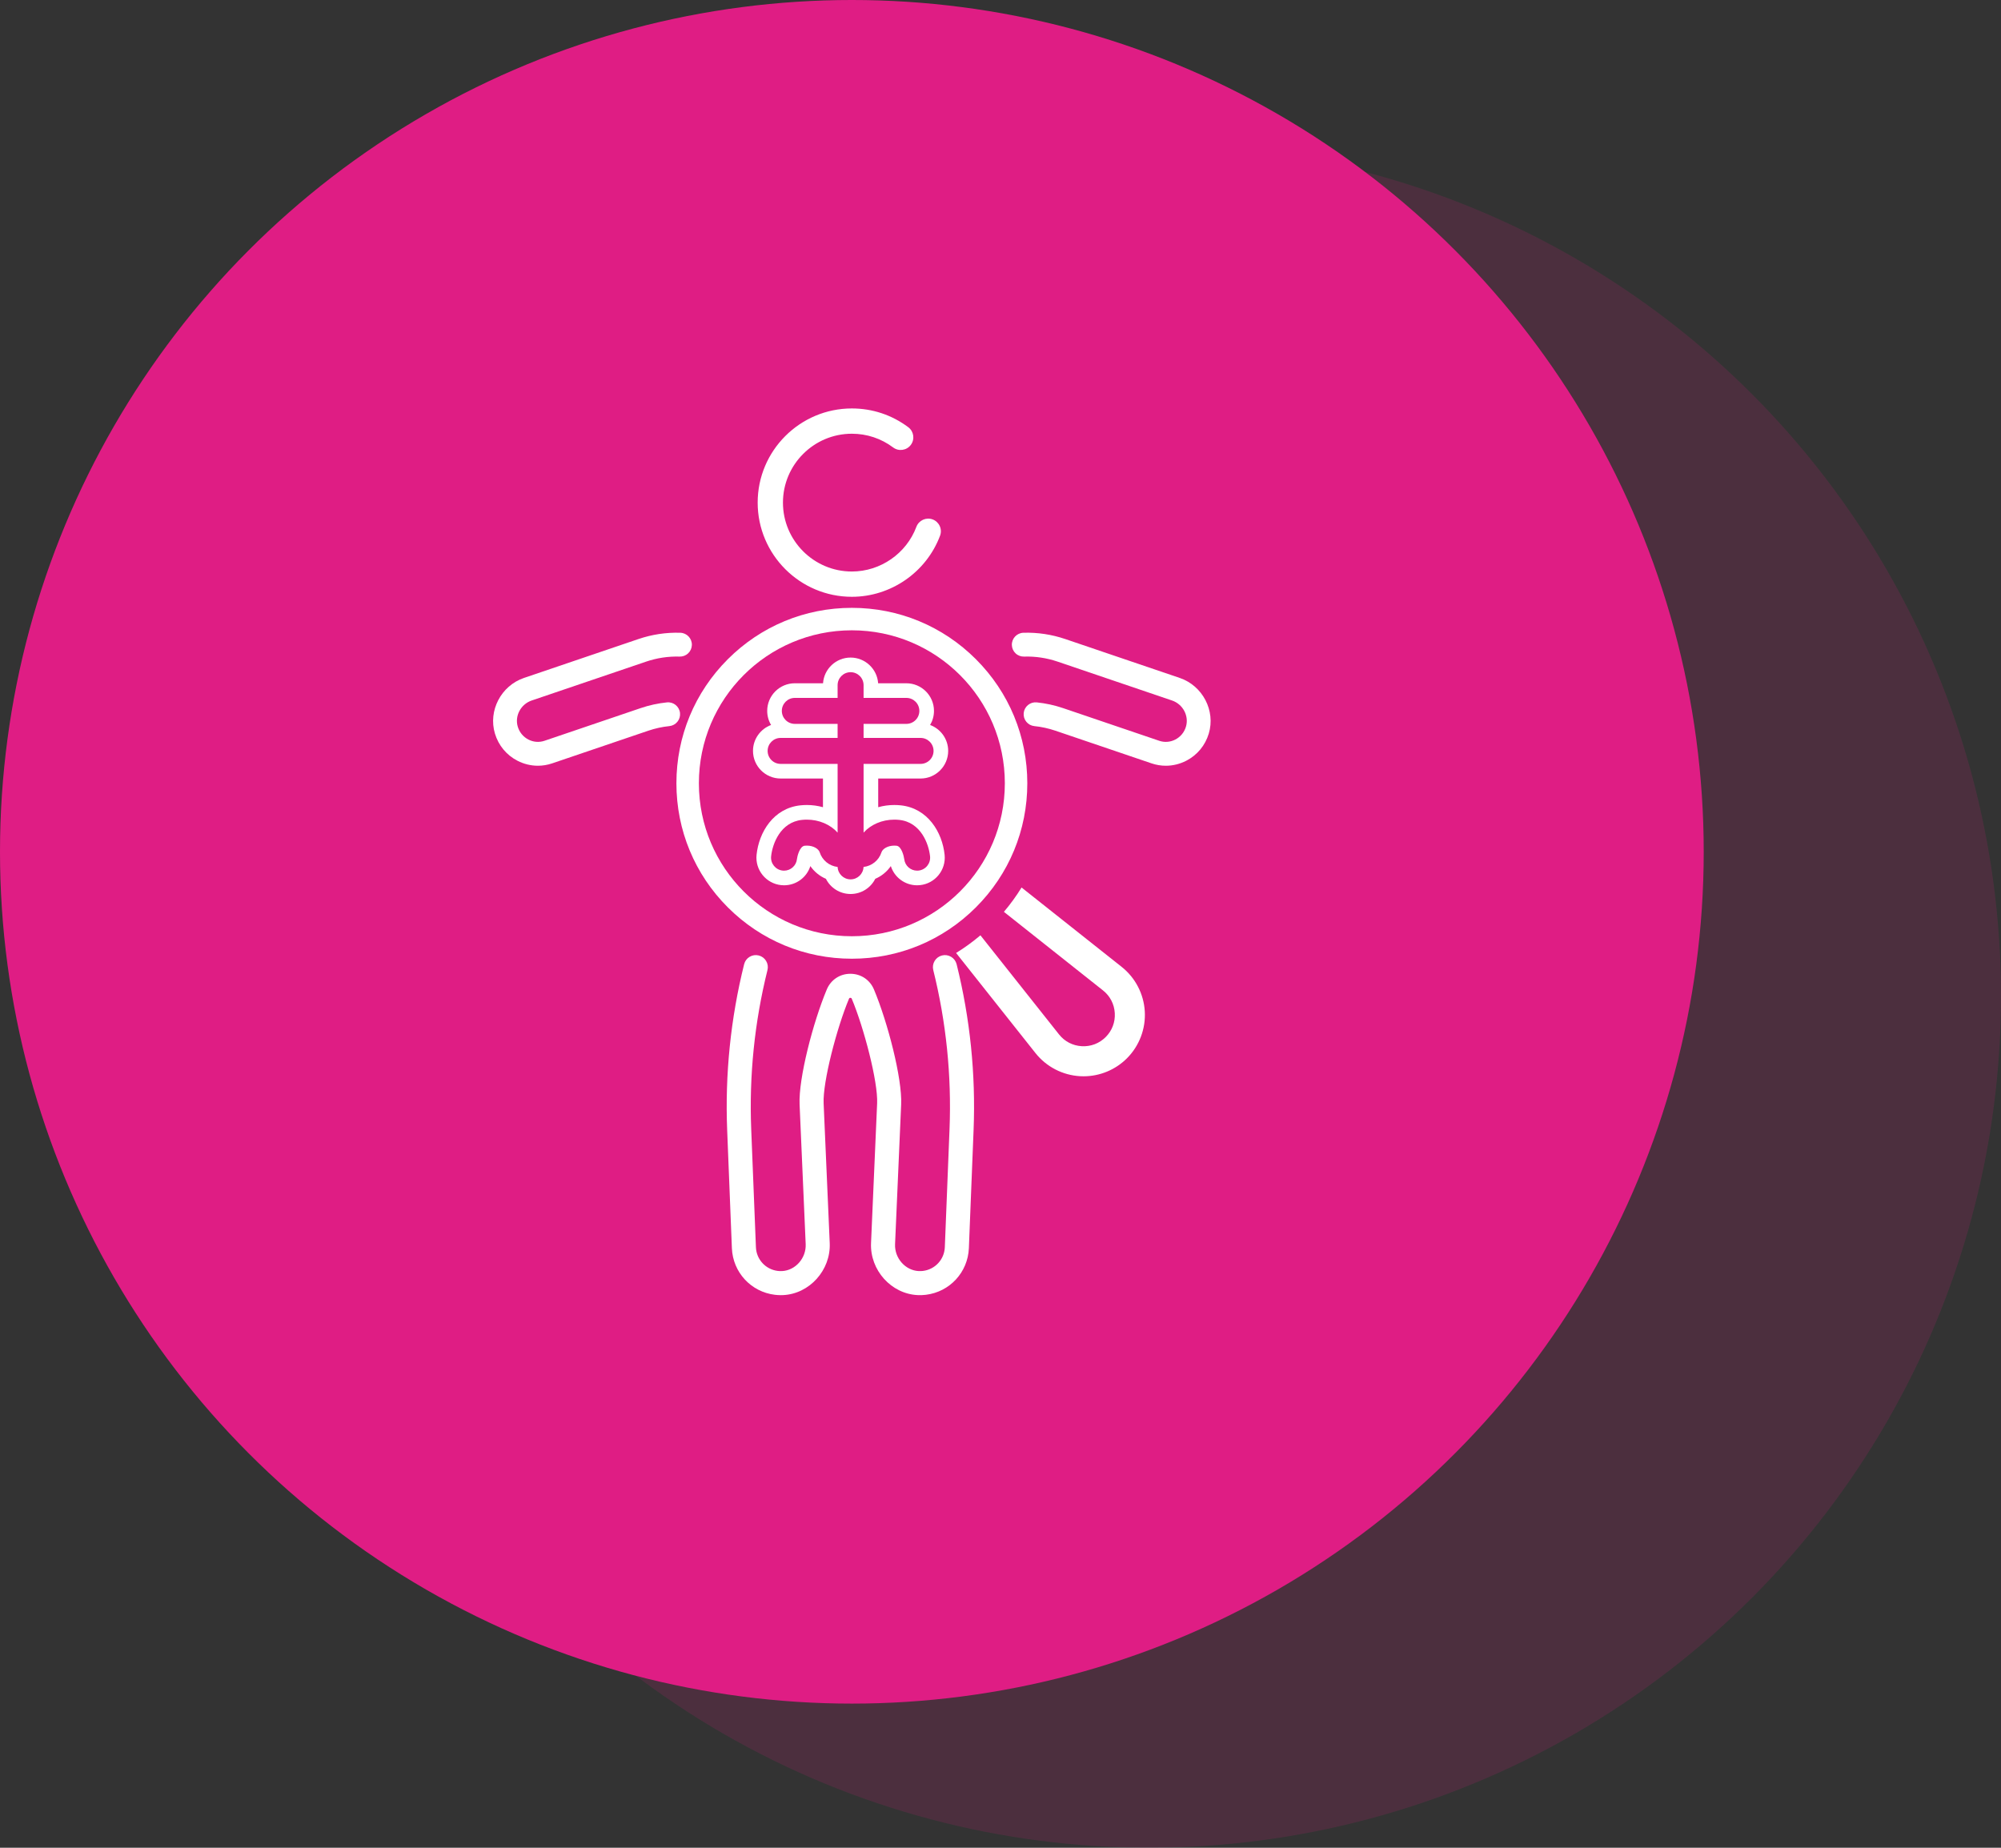 <?xml version="1.0" encoding="iso-8859-1"?>
<!-- Generator: Adobe Illustrator 29.4.0, SVG Export Plug-In . SVG Version: 9.03 Build 0)  -->
<svg version="1.1" id="Calque_1" xmlns="http://www.w3.org/2000/svg" xmlns:xlink="http://www.w3.org/1999/xlink" x="0px" y="0px"
	 viewBox="0 0 789.778 729.333" style="enable-background:new 0 0 789.778 729.333;" xml:space="preserve">
<rect x="0" y="0" width="789.778" height="729.333" fill="#333333" stroke="none"/>
<g>
	<circle style="opacity:0.15;fill:#DF1D84;" cx="453.556" cy="393.111" r="336.222"/>
	<circle style="fill:#DF1D84;" cx="336.222" cy="336.222" r="336.222"/>
	<g>
		<path style="fill:#FFFFFF;" d="M308.104,307.296h16.715v11.322c-2.03-0.571-4.172-0.869-6.365-0.87
			c-0.839,0-1.69,0.045-2.53,0.133c-10.674,1.121-16.388,10.615-17.314,19.527c-0.62,5.981,3.739,11.35,9.718,11.97
			c0.369,0.039,0.752,0.059,1.132,0.059c4.835,0,8.97-3.134,10.381-7.578c1.526,2.213,3.661,3.959,6.144,5.022
			c1.794,3.569,5.484,5.992,9.736,5.992c4.252,0,7.942-2.423,9.736-5.992c2.483-1.064,4.618-2.81,6.144-5.024
			c1.413,4.442,5.554,7.58,10.38,7.58c0.381,0,0.764-0.02,1.14-0.06c5.971-0.62,10.331-5.989,9.711-11.968
			c-0.926-8.913-6.64-18.408-17.316-19.529c-0.837-0.088-1.687-0.133-2.526-0.133c-2.194,0-4.336,0.298-6.367,0.87v-11.322h16.715
			c6.011,0,10.902-4.891,10.902-10.902c0-4.687-2.974-8.693-7.134-10.231c0.971-1.629,1.528-3.532,1.528-5.562
			c0-6.011-4.891-10.902-10.902-10.902h-11.136c-0.389-5.66-5.119-10.147-10.876-10.147c-5.758,0-10.487,4.486-10.876,10.147H313.71
			c-6.011,0-10.902,4.891-10.902,10.902c0,2.03,0.558,3.933,1.528,5.562c-4.16,1.537-7.134,5.543-7.134,10.231
			C297.202,302.406,302.093,307.296,308.104,307.296z M308.104,291.268h22.491v-5.54H313.71c-2.832,0-5.127-2.295-5.127-5.127
			c0-2.831,2.295-5.127,5.127-5.127h16.885v-5.02c0-2.831,2.295-5.127,5.127-5.127c2.832,0,5.127,2.295,5.127,5.127v5.02h16.885
			c2.832,0,5.127,2.295,5.127,5.127c0,2.832-2.295,5.127-5.127,5.127h-16.885v5.54h22.49c2.831,0,5.127,2.295,5.127,5.127
			s-2.295,5.127-5.127,5.127h-22.49v27.126c2.863-3.186,7.297-5.122,12.142-5.122c0.635,0,1.277,0.033,1.923,0.101
			c8.524,0.895,11.663,9.461,12.174,14.381c0.292,2.816-1.753,5.336-4.57,5.629c-0.18,0.019-0.359,0.028-0.536,0.028
			c-2.585,0-4.803-1.947-5.09-4.569c-0.12-1.004-1.031-5.059-3.05-5.271c-0.295-0.031-0.584-0.046-0.866-0.046
			c-2.632,0-4.631,1.288-5.065,2.639c-1.017,3.171-3.791,5.394-7.076,5.787c-0.121,2.724-2.361,4.896-5.115,4.896
			c-2.754,0-4.994-2.172-5.115-4.896c-3.286-0.393-6.059-2.616-7.076-5.787c-0.434-1.351-2.44-2.639-5.066-2.639
			c-0.281,0-0.57,0.015-0.864,0.046c-2.063,0.217-2.966,4.469-3.046,5.243c-0.274,2.636-2.5,4.597-5.093,4.597
			c-0.177,0-0.355-0.009-0.536-0.028c-2.816-0.292-4.862-2.813-4.57-5.629c0.511-4.92,3.65-13.486,12.174-14.381
			c0.647-0.068,1.29-0.101,1.925-0.101c4.847,0,9.28,1.937,12.141,5.122v-27.126h-22.491c-2.831,0-5.127-2.295-5.127-5.127
			S305.273,291.268,308.104,291.268z"/>
		<path style="fill:#FFFFFF;" d="M375.402,377.676c-1.088-0.654-2.364-0.844-3.594-0.537c-1.229,0.307-2.266,1.073-2.919,2.159
			c-0.655,1.087-0.845,2.364-0.539,3.593c5.104,20.525,7.264,41.644,6.421,62.772l-1.859,46.655
			c-0.21,4.828-3.838,8.755-8.625,9.337c-0.538,0.065-1.09,0.082-1.643,0.062c-5.32-0.237-9.613-5.101-9.372-10.622l2.405-55.18
			c0.446-10.222-5.299-32.375-10.734-45.352c-1.6-3.822-5.167-6.196-9.31-6.196c-4.142,0-7.71,2.374-9.311,6.195
			c-5.434,12.977-11.18,35.129-10.734,45.352l2.405,55.181c0.24,5.521-4.051,10.385-9.377,10.622
			c-0.541,0.027-1.094,0.003-1.639-0.062c-4.787-0.582-8.414-4.505-8.623-9.32l-1.861-46.671c-0.843-21.13,1.318-42.25,6.421-62.771
			c0.307-1.231,0.115-2.508-0.539-3.595c-0.654-1.086-1.691-1.853-2.92-2.159c-1.231-0.308-2.508-0.116-3.595,0.537
			c-1.087,0.654-1.855,1.693-2.161,2.924c-5.32,21.394-7.573,43.411-6.695,65.441l1.862,46.691
			c0.413,9.489,7.549,17.206,16.965,18.349c0.773,0.095,1.558,0.142,2.344,0.142c0.289,0,0.578-0.007,0.867-0.02
			c10.459-0.464,18.903-9.861,18.438-20.52l-2.405-55.181c-0.369-8.476,5.194-29.777,10.007-41.272
			c0.111-0.264,0.265-0.367,0.551-0.367c0.289,0,0.438,0.099,0.551,0.368c4.813,11.493,10.377,32.794,10.007,41.27l-2.405,55.181
			c-0.464,10.659,7.98,20.057,18.434,20.52c1.077,0.052,2.168,0.007,3.213-0.122c9.417-1.143,16.553-8.863,16.968-18.368
			l1.86-46.671c0.878-22.029-1.375-44.048-6.695-65.44C377.258,379.369,376.49,378.33,375.402,377.676z"/>
		<path style="fill:#FFFFFF;" d="M336.222,235.565c15.411,0,29.401-9.692,34.812-24.115c0.468-1.248,0.422-2.604-0.129-3.816
			c-0.551-1.214-1.543-2.14-2.791-2.609c-2.576-0.964-5.456,0.345-6.422,2.919c-3.959,10.553-14.195,17.643-25.471,17.643
			c-14.994,0-27.194-12.199-27.194-27.192c0-14.994,12.199-27.194,27.194-27.194c5.927,0,11.559,1.873,16.287,5.414
			c2.202,1.651,5.334,1.201,6.985-1.002c1.648-2.201,1.199-5.334-1.002-6.984c-6.468-4.845-14.169-7.407-22.27-7.407
			c-20.496,0-37.172,16.675-37.172,37.172C299.05,218.891,315.726,235.565,336.222,235.565z"/>
		<path style="fill:#FFFFFF;" d="M268.397,281.449c-0.261-2.573-2.562-4.466-5.162-4.205c-3.523,0.36-7.008,1.121-10.358,2.258
			l-37.96,12.896c-2.108,0.715-4.367,0.544-6.361-0.482c-2.038-1.049-3.527-2.849-4.195-5.068
			c-1.277-4.243,1.183-8.883,5.483-10.344l45.17-15.346c4.26-1.447,8.698-2.121,13.194-1.989c1.244,0.038,2.456-0.401,3.375-1.26
			c0.924-0.865,1.453-2.04,1.49-3.31c0.073-2.593-1.976-4.763-4.569-4.838c-5.635-0.167-11.185,0.673-16.516,2.485l-45.171,15.346
			c-9.043,3.073-14.188,12.927-11.469,21.968c1.41,4.686,4.57,8.495,8.9,10.725c2.499,1.286,5.281,1.966,8.046,1.966
			c1.915,0,3.816-0.316,5.651-0.94l37.96-12.896c2.682-0.911,5.47-1.519,8.289-1.808c1.25-0.127,2.376-0.735,3.17-1.71
			C268.159,283.922,268.525,282.697,268.397,281.449z"/>
		<path style="fill:#FFFFFF;" d="M465.627,267.592l-45.17-15.346c-5.333-1.812-10.89-2.654-16.516-2.485
			c-2.592,0.074-4.642,2.244-4.57,4.841c0.037,1.267,0.566,2.441,1.488,3.305c0.917,0.859,2.125,1.302,3.353,1.262
			c4.5-0.133,8.953,0.539,13.217,1.988l45.17,15.346c4.3,1.461,6.76,6.102,5.483,10.344c-0.668,2.219-2.157,4.019-4.195,5.068
			c-1.995,1.027-4.254,1.199-6.362,0.483l-37.96-12.897c-3.35-1.138-6.834-1.898-10.358-2.258c-1.253-0.13-2.482,0.239-3.457,1.034
			c-0.972,0.793-1.577,1.919-1.704,3.169c-0.128,1.25,0.239,2.476,1.032,3.451c0.794,0.975,1.92,1.582,3.17,1.71
			c2.818,0.289,5.607,0.897,8.289,1.808l37.96,12.897c1.835,0.623,3.735,0.94,5.645,0.94c0.002,0,0.004,0,0.006,0
			c2.765,0,5.547-0.68,8.046-1.966c4.329-2.23,7.49-6.038,8.9-10.725C479.816,280.519,474.671,270.665,465.627,267.592z"/>
		<path style="fill:#FFFFFF;" d="M336.222,378.423c18.497,0,35.887-7.203,48.966-20.282c13.079-13.079,20.282-30.469,20.282-48.966
			c0-18.497-7.203-35.887-20.282-48.966c-13.079-13.079-30.469-20.282-48.966-20.282c-18.497,0-35.886,7.203-48.966,20.282
			c-13.079,13.079-20.282,30.469-20.282,48.966c0,18.497,7.203,35.887,20.282,48.966
			C300.336,371.22,317.725,378.423,336.222,378.423z M336.222,248.794c33.347,0,60.38,27.033,60.38,60.38s-27.033,60.38-60.38,60.38
			c-33.347,0-60.38-27.033-60.38-60.38S302.875,248.794,336.222,248.794z"/>
		<path style="fill:#FFFFFF;" d="M442.708,381.641l-39.505-31.326c-2.082,3.382-4.417,6.588-6.971,9.605l39.108,31.012
			c2.799,2.219,4.454,5.406,4.66,8.973c0.205,3.567-1.073,6.922-3.599,9.449h-0.001c-2.527,2.526-5.881,3.802-9.449,3.599
			c-3.566-0.205-6.753-1.859-8.972-4.659l-31.012-39.108c-3.017,2.554-6.223,4.889-9.605,6.971l31.326,39.505
			c4.286,5.405,10.694,8.734,17.582,9.13c0.464,0.027,0.926,0.04,1.389,0.04c6.399,0,12.576-2.542,17.126-7.093
			c0.001,0,0.001,0,0.001,0c4.878-4.878,7.449-11.626,7.052-18.513C451.442,392.336,448.114,385.928,442.708,381.641z"/>
	</g>
</g>
</svg>
